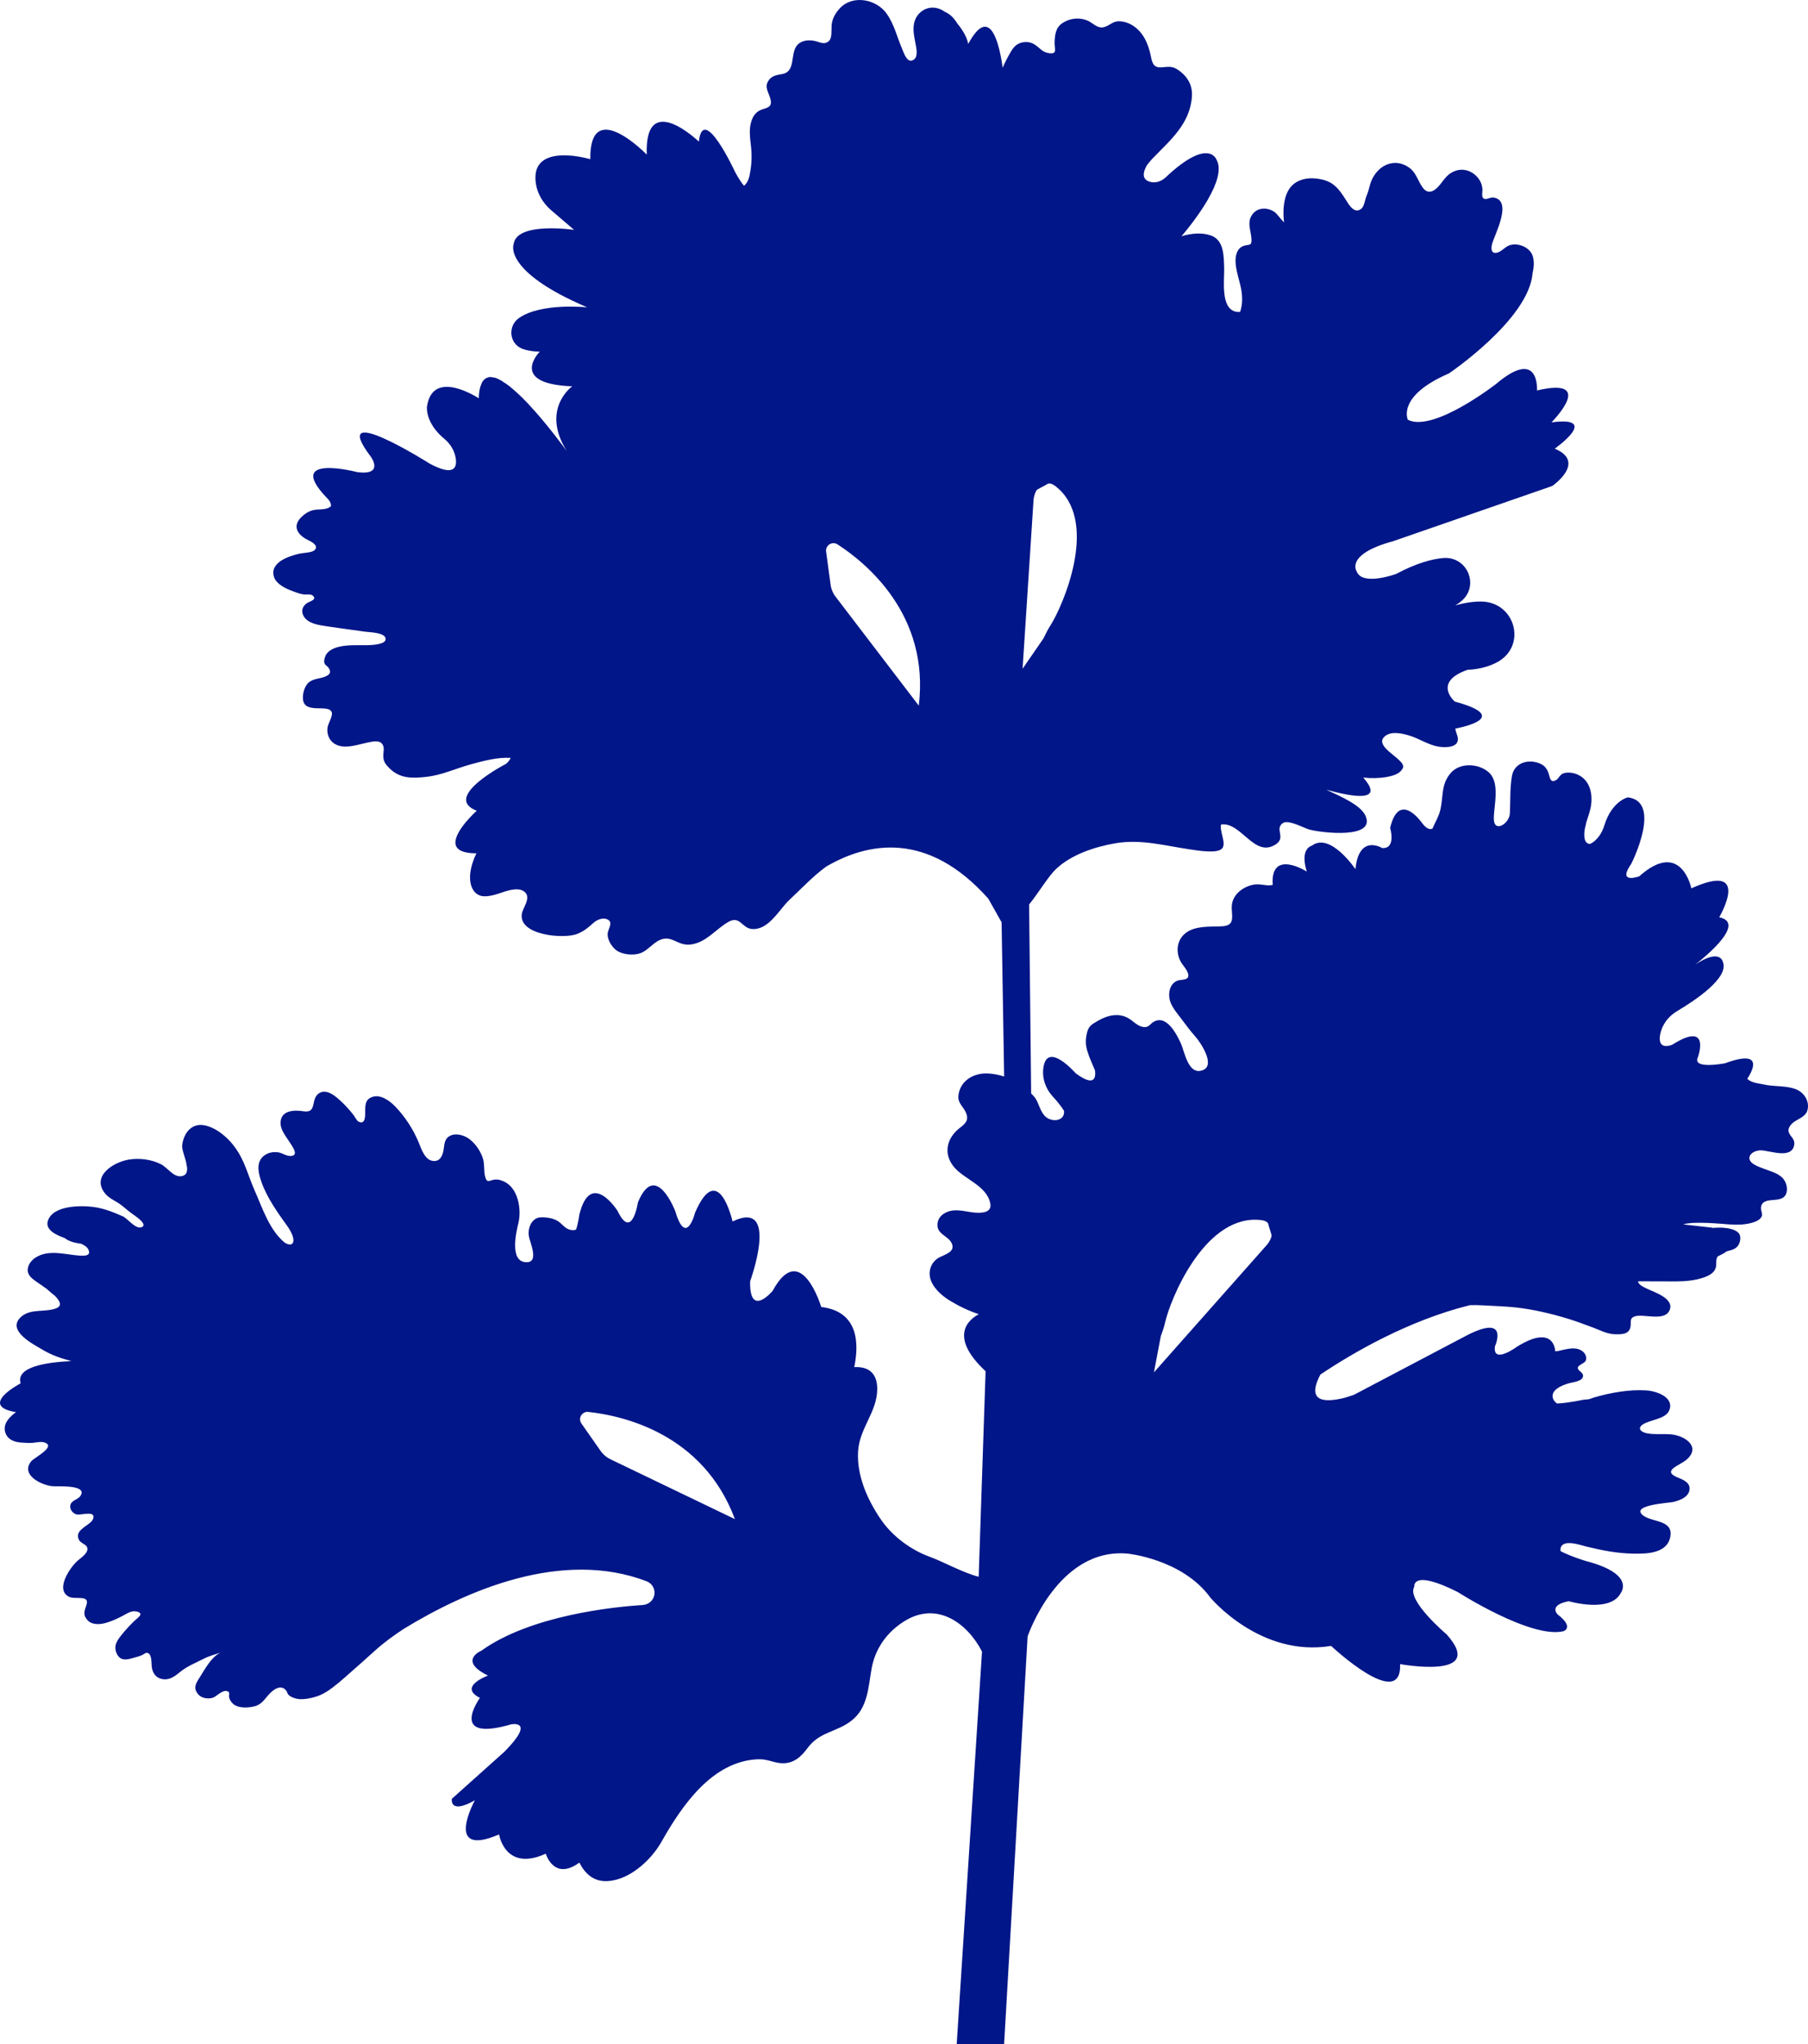 <?xml version="1.0" encoding="UTF-8"?>
<svg width="46px" height="52px" viewBox="0 0 46 52" version="1.1" xmlns="http://www.w3.org/2000/svg" xmlns:xlink="http://www.w3.org/1999/xlink">
    <!-- Generator: Sketch 50.2 (55047) - http://www.bohemiancoding.com/sketch -->
    <title>persil</title>
    <desc>Created with Sketch.</desc>
    <defs></defs>
    <g id="Page-1" stroke="none" stroke-width="1" fill="none" fill-rule="evenodd">
        <g id="persil" fill="#011688" fill-rule="nonzero">
            <path d="M45.867,27.825 C45.646,27.591 45.194,27.66 44.895,27.592 C44.769,27.564 44.549,27.55 44.458,27.444 C44.457,27.443 44.458,27.441 44.457,27.44 C44.493,27.386 45,26.64 43.89,27.049 C43.89,27.049 43.039,27.216 43.2,26.894 C43.2,26.894 43.542,25.949 42.547,26.577 C42.547,26.577 42.155,26.75 42.24,26.311 C42.288,26.065 42.448,25.855 42.665,25.725 C43.123,25.454 43.996,24.875 43.835,24.474 C43.835,24.474 43.774,24.11 43.129,24.54 C43.129,24.54 44.515,23.495 43.741,23.335 C43.741,23.335 44.591,21.895 43.032,22.599 C43.032,22.599 42.777,21.338 41.707,22.293 C41.707,22.293 41.132,22.505 41.503,21.976 C41.503,21.976 42.306,20.395 41.417,20.284 C41.417,20.284 41.008,20.375 40.816,21.005 C40.767,21.161 40.682,21.307 40.553,21.409 C40.518,21.436 40.483,21.458 40.449,21.47 C40.382,21.463 40.328,21.424 40.312,21.306 C40.301,21.218 40.312,21.131 40.33,21.045 C40.342,21.008 40.351,20.964 40.362,20.912 C40.396,20.797 40.439,20.685 40.464,20.575 C40.54,20.238 40.471,19.843 40.124,19.698 C40.024,19.657 39.888,19.639 39.784,19.671 C39.681,19.705 39.663,19.806 39.586,19.848 C39.451,19.92 39.435,19.796 39.41,19.708 C39.37,19.569 39.31,19.475 39.165,19.418 C38.864,19.301 38.524,19.414 38.467,19.744 C38.414,20.052 38.43,20.383 38.415,20.691 C38.402,20.96 38.002,21.204 38.006,20.817 C38.01,20.469 38.176,19.89 37.861,19.633 C37.594,19.414 37.133,19.401 36.906,19.669 C36.655,19.966 36.729,20.268 36.641,20.62 C36.601,20.785 36.509,20.924 36.446,21.079 C36.379,21.111 36.296,21.085 36.189,20.948 C36.189,20.948 35.6,20.082 35.369,21.062 C35.369,21.062 35.53,21.597 35.166,21.574 C35.166,21.574 34.573,21.205 34.486,22.112 C34.486,22.112 33.847,21.159 33.375,21.515 C33.375,21.515 33.063,21.579 33.248,22.172 C33.248,22.172 32.316,21.583 32.381,22.511 C32.34,22.519 32.301,22.527 32.252,22.523 C32.127,22.511 32.005,22.481 31.88,22.508 C31.621,22.563 31.374,22.749 31.342,23.018 C31.326,23.147 31.368,23.29 31.339,23.413 C31.305,23.56 31.148,23.564 31.012,23.568 C30.747,23.575 30.411,23.559 30.182,23.724 C29.927,23.908 29.903,24.246 30.059,24.496 C30.108,24.576 30.28,24.753 30.224,24.863 C30.186,24.936 30.026,24.92 29.956,24.948 C29.745,25.03 29.709,25.304 29.78,25.496 C29.834,25.641 29.945,25.773 30.038,25.895 C30.161,26.054 30.274,26.216 30.41,26.367 C30.54,26.512 30.931,27.089 30.608,27.222 C30.231,27.375 30.14,26.752 30.043,26.542 C29.943,26.325 29.691,25.812 29.362,25.989 C29.253,26.046 29.236,26.149 29.087,26.126 C28.938,26.102 28.85,25.991 28.73,25.916 C28.47,25.752 28.177,25.827 27.931,25.97 C27.752,26.073 27.688,26.113 27.648,26.309 C27.613,26.48 27.619,26.586 27.67,26.757 C27.72,26.919 27.79,27.061 27.853,27.216 C27.856,27.225 27.857,27.235 27.861,27.244 C27.881,27.426 27.839,27.653 27.366,27.302 C27.366,27.302 26.643,26.47 26.546,27.165 C26.509,27.429 26.602,27.696 26.784,27.894 C26.883,28 26.992,28.131 27.071,28.258 C27.077,28.322 27.067,28.382 27.018,28.43 C26.91,28.536 26.713,28.505 26.608,28.414 C26.464,28.288 26.439,28.082 26.337,27.929 C26.308,27.888 26.268,27.856 26.235,27.817 L26.183,23.01 C26.425,22.712 26.673,22.29 26.869,22.106 C27.255,21.742 27.848,21.544 28.373,21.453 C29.041,21.338 29.657,21.521 30.297,21.611 C30.461,21.634 30.972,21.726 31.094,21.584 C31.207,21.453 31.026,21.158 31.067,20.975 C31.581,20.901 31.911,21.837 32.459,21.48 C32.727,21.306 32.42,21.089 32.639,20.939 C32.782,20.841 33.179,21.069 33.318,21.105 C33.642,21.19 35.017,21.349 34.739,20.748 C34.616,20.481 34.134,20.272 33.743,20.089 C34.362,20.262 35.262,20.438 34.684,19.781 C34.878,19.803 35.079,19.799 35.261,19.77 C35.392,19.748 35.601,19.697 35.664,19.581 C35.723,19.524 35.716,19.447 35.608,19.349 C35.441,19.174 34.977,18.926 35.248,18.72 C35.403,18.602 35.649,18.654 35.823,18.702 C36.096,18.777 36.321,18.948 36.606,18.995 C36.78,19.023 37.13,19.023 37.09,18.765 C37.081,18.706 37.036,18.614 37.026,18.536 C37.334,18.475 38.393,18.223 37.014,17.848 C37.014,17.848 36.436,17.355 37.34,17.039 C37.34,17.039 37.744,17.039 38.103,16.84 C38.855,16.422 38.55,15.313 37.687,15.303 C37.502,15.301 37.284,15.329 37.026,15.401 C37.026,15.401 37.087,15.367 37.168,15.302 C37.656,14.914 37.337,14.139 36.712,14.197 C36.42,14.224 36.029,14.33 35.523,14.6 C35.523,14.6 34.66,14.919 34.517,14.536 C34.517,14.536 34.21,14.102 35.451,13.766 L39.494,12.363 C39.494,12.363 40.375,11.756 39.556,11.414 C39.556,11.414 40.745,10.576 39.473,10.745 C39.473,10.745 40.643,9.574 39.105,9.933 C39.105,9.933 39.178,8.824 38.065,9.767 C38.065,9.767 36.471,11.01 35.82,10.679 C35.82,10.679 35.523,10.079 36.864,9.5 C36.864,9.5 38.894,8.13 38.992,6.955 C39.025,6.809 39.04,6.653 38.995,6.51 C38.921,6.282 38.597,6.156 38.385,6.248 C38.278,6.294 38.189,6.412 38.074,6.431 C37.928,6.455 37.933,6.302 37.968,6.186 C38.044,5.937 38.484,5.106 38.004,5.026 C37.895,5.009 37.781,5.122 37.723,5.021 C37.695,4.972 37.723,4.858 37.716,4.801 C37.704,4.695 37.669,4.604 37.598,4.519 C37.462,4.352 37.24,4.274 37.035,4.344 C36.833,4.414 36.761,4.543 36.637,4.698 C36.518,4.847 36.347,4.97 36.204,4.781 C36.061,4.592 36.037,4.376 35.819,4.242 C35.389,3.977 34.959,4.293 34.852,4.718 C34.828,4.814 34.804,4.899 34.765,4.99 C34.729,5.074 34.713,5.237 34.646,5.3 C34.459,5.476 34.307,5.185 34.228,5.062 C34.076,4.826 33.948,4.646 33.663,4.574 C33.435,4.517 33.192,4.512 32.981,4.635 C32.661,4.823 32.629,5.29 32.668,5.658 C32.571,5.555 32.477,5.428 32.435,5.398 C32.234,5.256 31.954,5.272 31.831,5.506 C31.731,5.697 31.84,5.915 31.842,6.105 C31.843,6.255 31.784,6.214 31.665,6.248 C31.55,6.28 31.492,6.353 31.458,6.462 C31.378,6.728 31.529,7.086 31.578,7.353 C31.616,7.564 31.612,7.752 31.552,7.934 C31.521,7.938 31.487,7.938 31.446,7.93 C31.046,7.851 31.154,7.107 31.146,6.833 C31.135,6.518 31.15,6.104 30.798,5.987 C30.565,5.91 30.3,5.937 30.061,6.01 C30.39,5.62 31.227,4.552 30.952,4.065 C30.952,4.065 30.757,3.474 29.653,4.516 C29.544,4.62 29.383,4.668 29.239,4.619 C29.113,4.576 29.029,4.464 29.184,4.197 C29.231,4.136 29.28,4.079 29.323,4.033 C29.781,3.561 30.28,3.147 30.326,2.449 C30.345,2.152 30.196,1.914 29.935,1.754 C29.79,1.666 29.669,1.712 29.518,1.714 C29.338,1.716 29.31,1.575 29.28,1.427 C29.233,1.204 29.154,0.974 28.997,0.799 C28.869,0.657 28.697,0.556 28.503,0.542 C28.321,0.527 28.256,0.637 28.103,0.686 C27.916,0.745 27.806,0.571 27.638,0.511 C27.431,0.437 27.203,0.469 27.021,0.594 C26.85,0.711 26.835,0.912 26.831,1.104 C26.83,1.148 26.86,1.296 26.827,1.331 C26.781,1.383 26.628,1.346 26.574,1.319 C26.435,1.247 26.367,1.118 26.2,1.08 C26.08,1.052 25.936,1.08 25.843,1.158 C25.75,1.237 25.678,1.389 25.619,1.495 C25.576,1.572 25.544,1.647 25.51,1.723 C25.436,1.182 25.205,0.061 24.634,1.117 C24.602,0.947 24.491,0.759 24.355,0.596 C24.277,0.468 24.176,0.357 24.043,0.303 C24.009,0.28 23.977,0.258 23.944,0.244 C23.641,0.098 23.314,0.286 23.255,0.603 C23.222,0.776 23.261,0.936 23.292,1.104 C23.312,1.214 23.364,1.429 23.257,1.511 C23.081,1.646 22.992,1.333 22.945,1.225 C22.818,0.929 22.752,0.62 22.558,0.347 C22.292,-0.028 21.691,-0.137 21.368,0.211 C21.249,0.34 21.17,0.479 21.158,0.652 C21.148,0.772 21.178,0.97 21.083,1.05 C20.964,1.15 20.845,1.064 20.721,1.04 C20.552,1.007 20.362,1.031 20.261,1.177 C20.109,1.398 20.241,1.824 19.903,1.884 C19.77,1.907 19.638,1.922 19.552,2.051 C19.436,2.227 19.569,2.363 19.606,2.536 C19.645,2.719 19.536,2.736 19.396,2.782 C19.239,2.835 19.163,2.938 19.113,3.095 C19.051,3.288 19.084,3.52 19.106,3.716 C19.135,3.977 19.124,4.198 19.072,4.455 C19.047,4.581 19.002,4.664 18.93,4.727 C18.864,4.65 18.788,4.537 18.698,4.366 C18.698,4.366 17.887,2.614 17.781,3.603 C17.781,3.603 16.396,2.27 16.455,3.933 C16.455,3.933 14.997,2.431 15.019,4.05 C15.019,4.05 14.81,3.988 14.554,3.962 C14.17,3.925 13.679,3.97 13.627,4.436 C13.621,4.489 13.621,4.546 13.626,4.608 C13.646,4.823 13.735,5.026 13.872,5.193 C13.917,5.249 13.968,5.301 14.023,5.348 L14.607,5.848 C14.607,5.848 13.15,5.632 13.069,6.207 C13.069,6.207 12.772,6.893 14.941,7.819 C14.941,7.819 13.78,7.693 13.208,8.088 C12.911,8.292 12.954,8.746 13.292,8.874 C13.404,8.916 13.548,8.944 13.732,8.946 C13.732,8.946 12.922,9.765 14.558,9.828 C14.558,9.828 13.751,10.403 14.418,11.472 C14.374,11.413 14.324,11.345 14.27,11.274 C14.261,11.262 14.253,11.25 14.243,11.238 C14.198,11.18 14.151,11.119 14.102,11.055 C14.086,11.035 14.07,11.016 14.055,10.996 C14.007,10.935 13.957,10.874 13.906,10.81 C13.889,10.79 13.874,10.771 13.858,10.752 C13.793,10.672 13.725,10.593 13.657,10.515 C13.655,10.512 13.654,10.511 13.652,10.508 C13.581,10.427 13.509,10.348 13.437,10.271 C13.422,10.255 13.407,10.241 13.392,10.225 C13.337,10.168 13.283,10.112 13.228,10.06 C13.205,10.038 13.183,10.019 13.161,9.998 C13.113,9.953 13.065,9.912 13.019,9.873 C12.996,9.855 12.974,9.836 12.952,9.818 C12.902,9.78 12.855,9.747 12.807,9.718 C12.792,9.707 12.775,9.695 12.759,9.685 C12.699,9.65 12.641,9.623 12.587,9.607 C12.577,9.604 12.568,9.605 12.558,9.603 C12.516,9.593 12.477,9.589 12.441,9.594 C12.426,9.596 12.412,9.603 12.398,9.608 C12.369,9.618 12.344,9.633 12.32,9.654 C12.308,9.666 12.297,9.679 12.285,9.695 C12.264,9.724 12.248,9.762 12.233,9.806 C12.227,9.826 12.218,9.843 12.213,9.867 C12.196,9.94 12.183,10.026 12.181,10.133 C12.181,10.133 11.012,9.355 10.864,10.34 C10.864,10.34 10.803,10.75 11.312,11.17 C11.46,11.293 11.563,11.464 11.594,11.653 C11.633,11.899 11.553,12.126 10.937,11.797 C10.937,11.797 8.312,10.137 9.435,11.619 C9.435,11.619 9.786,12.097 9.096,12.012 C9.096,12.012 7.213,11.519 8.317,12.667 C8.317,12.667 8.436,12.769 8.419,12.88 C8.401,12.895 8.378,12.91 8.345,12.924 C8.234,12.97 8.096,12.951 7.979,12.976 C7.852,13.002 7.753,13.072 7.664,13.158 C7.423,13.398 7.581,13.619 7.853,13.747 C7.95,13.793 8.121,13.894 7.996,14.001 C7.927,14.061 7.7,14.065 7.607,14.087 C7.344,14.15 6.851,14.309 6.973,14.683 C7.028,14.849 7.247,14.963 7.397,15.019 C7.505,15.061 7.613,15.107 7.73,15.123 C7.785,15.13 7.9,15.109 7.947,15.144 C8.09,15.255 7.876,15.298 7.812,15.342 C7.696,15.421 7.657,15.539 7.719,15.662 C7.827,15.876 8.147,15.906 8.355,15.939 C8.666,15.986 8.979,16.025 9.291,16.07 C9.394,16.086 9.794,16.087 9.812,16.247 C9.829,16.394 9.474,16.409 9.378,16.413 C9.083,16.425 8.489,16.355 8.298,16.652 C8.271,16.694 8.242,16.788 8.248,16.838 C8.259,16.925 8.307,16.919 8.353,16.981 C8.431,17.083 8.406,17.156 8.281,17.209 C8.142,17.27 7.975,17.258 7.852,17.364 C7.742,17.458 7.684,17.686 7.714,17.825 C7.786,18.167 8.382,17.897 8.443,18.129 C8.467,18.224 8.343,18.413 8.332,18.517 C8.309,18.73 8.42,18.921 8.643,18.976 C8.872,19.032 9.136,18.933 9.359,18.889 C9.504,18.86 9.7,18.81 9.754,18.987 C9.773,19.047 9.758,19.118 9.754,19.181 C9.744,19.343 9.782,19.417 9.9,19.536 C10.172,19.813 10.489,19.803 10.854,19.762 C11.246,19.718 11.599,19.548 11.977,19.445 C12.278,19.363 12.661,19.257 12.993,19.281 C12.976,19.322 12.945,19.369 12.88,19.429 C12.88,19.429 11.227,20.278 12.129,20.625 C12.129,20.625 11.989,20.75 11.851,20.916 C11.714,21.08 11.579,21.286 11.587,21.446 C11.595,21.598 11.735,21.708 12.121,21.708 C12.049,21.858 11.992,22.016 11.967,22.197 C11.937,22.412 11.982,22.714 12.23,22.788 C12.4,22.837 12.65,22.745 12.809,22.692 C12.964,22.641 13.229,22.562 13.365,22.706 C13.508,22.855 13.303,23.089 13.277,23.247 C13.189,23.796 14.349,23.894 14.686,23.758 C14.86,23.687 14.958,23.605 15.091,23.484 C15.179,23.405 15.323,23.334 15.448,23.387 C15.606,23.453 15.487,23.608 15.464,23.726 C15.436,23.884 15.559,24.088 15.687,24.179 C15.837,24.286 16.114,24.312 16.288,24.251 C16.461,24.192 16.593,24.013 16.757,23.928 C17.087,23.756 17.225,24.072 17.574,24.028 C17.972,23.977 18.211,23.634 18.534,23.452 C18.829,23.286 18.874,23.611 19.128,23.633 C19.558,23.669 19.817,23.144 20.084,22.893 C20.389,22.608 20.681,22.293 21.02,22.046 C22.069,21.432 23.595,21.122 25.144,22.86 L25.483,23.463 L25.548,27.385 C25.401,27.341 25.249,27.309 25.1,27.307 C24.744,27.304 24.42,27.511 24.384,27.877 C24.366,28.069 24.511,28.147 24.58,28.316 C24.652,28.495 24.566,28.583 24.428,28.687 C24.098,28.936 23.985,29.333 24.266,29.681 C24.529,30.004 25.111,30.159 25.196,30.62 C25.241,30.863 24.95,30.863 24.779,30.846 C24.553,30.823 24.334,30.743 24.11,30.827 C23.954,30.887 23.842,31.004 23.852,31.184 C23.865,31.405 24.126,31.445 24.212,31.624 C24.316,31.844 24.052,31.909 23.906,31.984 C23.719,32.079 23.622,32.283 23.661,32.49 C23.706,32.734 23.95,32.955 24.151,33.078 C24.394,33.226 24.642,33.347 24.903,33.432 C24.657,33.564 24.118,33.988 25.076,34.884 L24.9,40.112 C24.482,40.004 24.006,39.731 23.652,39.603 C23.176,39.43 22.713,39.087 22.424,38.672 C22.073,38.165 21.793,37.54 21.832,36.916 C21.87,36.325 22.32,35.917 22.319,35.331 C22.318,34.893 22.052,34.761 21.734,34.779 C21.856,34.194 21.853,33.363 20.894,33.249 C20.894,33.249 20.376,31.516 19.658,32.839 C19.658,32.839 19.065,33.548 19.085,32.596 C19.085,32.596 19.853,30.488 18.638,31.074 C18.638,31.074 18.279,29.475 17.685,30.848 C17.685,30.848 17.459,31.747 17.182,30.816 C17.182,30.816 16.68,29.498 16.23,30.589 C16.23,30.589 16.081,31.575 15.712,30.804 C15.712,30.804 15.025,29.724 14.738,30.909 C14.738,30.909 14.714,31.116 14.656,31.28 C14.61,31.298 14.553,31.303 14.475,31.276 C14.358,31.234 14.294,31.128 14.196,31.066 C14.075,30.99 13.914,30.966 13.771,30.968 C13.533,30.971 13.425,31.226 13.455,31.442 C13.48,31.61 13.743,32.148 13.36,32.108 C12.966,32.066 13.133,31.344 13.189,31.115 C13.274,30.767 13.185,30.221 12.82,30.056 C12.719,30.01 12.627,29.99 12.524,30.021 C12.412,30.055 12.382,30.071 12.344,29.936 C12.304,29.791 12.334,29.632 12.29,29.483 C12.231,29.29 12.105,29.102 11.945,28.979 C11.824,28.885 11.617,28.82 11.467,28.887 C11.309,28.957 11.309,29.092 11.288,29.237 C11.266,29.387 11.203,29.554 11.019,29.534 C10.804,29.512 10.717,29.217 10.647,29.05 C10.51,28.724 10.3,28.4 10.052,28.145 C9.917,28.006 9.686,27.835 9.477,27.904 C9.308,27.96 9.294,28.081 9.291,28.239 C9.29,28.337 9.315,28.625 9.127,28.536 C9.073,28.511 9.028,28.407 8.993,28.363 C8.901,28.248 8.798,28.129 8.69,28.029 C8.558,27.905 8.32,27.684 8.121,27.809 C7.89,27.954 8.082,28.328 7.718,28.27 C7.47,28.23 7.121,28.249 7.139,28.593 C7.148,28.776 7.321,28.973 7.413,29.123 C7.475,29.223 7.587,29.397 7.4,29.408 C7.285,29.414 7.189,29.333 7.079,29.315 C6.983,29.3 6.888,29.31 6.799,29.351 C6.574,29.457 6.544,29.67 6.6,29.896 C6.704,30.321 6.983,30.735 7.236,31.087 C7.322,31.206 7.472,31.406 7.465,31.561 C7.457,31.705 7.31,31.668 7.226,31.597 C6.848,31.28 6.666,30.705 6.472,30.269 C6.337,29.964 6.255,29.647 6.086,29.352 C5.915,29.052 5.599,28.732 5.25,28.638 C4.896,28.542 4.679,28.802 4.636,29.128 C4.622,29.227 4.695,29.405 4.736,29.567 C4.74,29.602 4.747,29.645 4.758,29.691 C4.771,29.812 4.743,29.907 4.605,29.923 C4.408,29.945 4.263,29.704 4.099,29.62 C3.855,29.493 3.544,29.455 3.274,29.5 C2.871,29.568 2.306,29.935 2.687,30.377 C2.776,30.48 2.906,30.536 3.018,30.609 C3.136,30.687 3.236,30.787 3.352,30.87 C3.408,30.911 3.794,31.156 3.596,31.222 C3.446,31.272 3.243,30.996 3.127,30.944 C2.886,30.838 2.648,30.742 2.387,30.706 C2.066,30.662 1.354,30.659 1.22,31.051 C1.143,31.276 1.404,31.411 1.647,31.496 C1.75,31.583 1.923,31.623 2.064,31.64 C2.147,31.676 2.226,31.726 2.255,31.803 C2.317,31.957 2.134,31.948 2.023,31.942 C1.662,31.918 1.235,31.775 0.902,31.994 C0.805,32.057 0.726,32.155 0.708,32.269 C0.679,32.443 0.836,32.543 0.964,32.632 C0.996,32.655 1.091,32.716 1.192,32.791 C1.252,32.847 1.318,32.904 1.398,32.966 C1.524,33.093 1.591,33.22 1.43,33.282 C1.148,33.394 0.775,33.279 0.532,33.504 C0.153,33.854 0.866,34.206 1.091,34.341 C1.308,34.472 1.558,34.558 1.815,34.625 C1.149,34.657 0.4,34.78 0.525,35.192 C0.525,35.192 -0.572,35.761 0.406,35.925 C0.244,36.044 0.077,36.214 0.128,36.418 C0.178,36.615 0.35,36.685 0.536,36.698 C0.639,36.704 0.741,36.714 0.844,36.704 C0.932,36.696 1.038,36.668 1.125,36.694 C1.455,36.794 0.866,37.082 0.793,37.176 C0.517,37.52 1.045,37.778 1.332,37.809 C1.444,37.821 2.256,37.758 2.041,38.062 C1.973,38.158 1.8,38.166 1.787,38.311 C1.778,38.414 1.861,38.503 1.949,38.526 C2.054,38.554 2.461,38.411 2.366,38.646 C2.3,38.811 1.871,38.912 2.01,39.174 C2.062,39.276 2.22,39.281 2.224,39.403 C2.228,39.522 2.055,39.634 1.977,39.702 C1.791,39.864 1.392,40.435 1.753,40.62 C1.911,40.702 2.284,40.561 2.201,40.824 C2.154,40.976 2.098,41.071 2.223,41.213 C2.337,41.342 2.537,41.33 2.693,41.286 C2.838,41.245 2.987,41.178 3.118,41.108 C3.235,41.048 3.349,40.959 3.491,41 C3.675,41.05 3.501,41.157 3.422,41.232 C3.311,41.34 3.207,41.451 3.109,41.571 C2.992,41.716 2.883,41.853 2.963,42.05 C3.051,42.261 3.214,42.229 3.392,42.177 C3.471,42.153 3.547,42.137 3.622,42.101 C3.664,42.082 3.709,42.033 3.76,42.052 C3.868,42.09 3.851,42.318 3.861,42.403 C3.884,42.583 3.989,42.713 4.186,42.721 C4.362,42.727 4.486,42.609 4.613,42.51 C4.787,42.377 4.989,42.297 5.181,42.199 C5.326,42.123 5.459,42.095 5.606,42.042 C5.37,42.163 5.223,42.449 5.09,42.658 C4.986,42.82 4.899,42.943 5.053,43.114 C5.138,43.207 5.32,43.233 5.439,43.18 C5.517,43.145 5.702,42.948 5.814,43.041 C5.85,43.071 5.82,43.118 5.827,43.162 C5.836,43.235 5.882,43.306 5.941,43.354 C6.063,43.453 6.267,43.447 6.412,43.422 C6.627,43.386 6.694,43.278 6.824,43.125 C6.937,42.993 7.138,42.833 7.281,43.006 C7.311,43.043 7.303,43.085 7.352,43.126 C7.416,43.182 7.521,43.215 7.603,43.224 C7.766,43.24 7.997,43.186 8.143,43.124 C8.356,43.033 8.569,42.85 8.742,42.701 C9.012,42.466 9.277,42.228 9.543,41.989 C9.768,41.786 10.015,41.606 10.272,41.438 C11.871,40.46 14.297,39.403 16.452,40.227 C16.59,40.28 16.672,40.42 16.65,40.564 C16.628,40.71 16.506,40.82 16.357,40.83 C15.63,40.877 13.51,41.088 12.247,41.993 C12.247,41.993 11.641,42.245 12.416,42.626 C12.416,42.626 11.64,42.907 12.211,43.193 C12.211,43.193 11.378,44.342 13.007,43.866 C13.007,43.866 13.646,43.741 12.836,44.561 L11.496,45.761 C11.496,45.761 11.427,46.172 12.082,45.798 C12.082,45.798 11.27,47.281 12.698,46.667 C12.698,46.667 12.846,47.629 13.886,47.157 C13.886,47.157 14.089,47.859 14.74,47.384 C14.885,47.666 15.101,47.868 15.442,47.855 C16,47.835 16.556,47.337 16.828,46.857 C17.346,45.94 18.121,44.798 19.289,44.755 C19.53,44.745 19.693,44.852 19.903,44.856 C20.196,44.864 20.385,44.689 20.544,44.472 C20.858,44.044 21.296,44.07 21.676,43.763 C22.079,43.442 22.092,42.921 22.174,42.457 C22.264,41.942 22.565,41.515 23.022,41.235 C23.847,40.73 24.613,41.294 24.985,42.015 L24.341,52 L25.547,52 L26.145,41.63 C26.145,41.63 26.91,39.359 28.693,39.524 C28.693,39.524 30.078,39.66 30.793,40.64 C30.793,40.64 32.059,42.17 33.866,41.871 C33.866,41.871 35.669,43.561 35.622,42.334 C35.622,42.334 37.845,42.745 36.807,41.579 C36.807,41.579 35.771,40.705 35.983,40.366 C35.983,40.366 35.906,39.905 37.087,40.5 C37.087,40.5 38.951,41.695 39.776,41.498 C39.776,41.498 40.063,41.406 39.636,41.075 C39.636,41.075 39.376,40.838 39.913,40.734 C39.913,40.734 40.983,41.05 41.243,40.513 C41.243,40.513 41.61,40.038 40.342,39.71 C40.342,39.71 39.986,39.603 39.708,39.463 C39.703,39.443 39.698,39.424 39.703,39.395 C39.754,39.136 40.21,39.308 40.375,39.347 C40.767,39.443 41.153,39.518 41.56,39.524 C41.898,39.531 42.412,39.518 42.494,39.105 C42.587,38.649 42.015,38.737 41.79,38.54 C41.502,38.285 42.448,38.237 42.576,38.208 C42.739,38.168 42.95,38.092 42.983,37.912 C43.017,37.728 42.844,37.651 42.702,37.594 C42.247,37.415 42.739,37.286 42.917,37.127 C43.28,36.803 42.869,36.523 42.524,36.491 C42.32,36.471 42.106,36.502 41.904,36.463 C41.751,36.433 41.645,36.337 41.8,36.236 C41.986,36.115 42.374,36.102 42.467,35.885 C42.61,35.551 42.153,35.39 41.895,35.372 C41.449,35.342 40.976,35.429 40.55,35.553 C40.517,35.563 40.476,35.578 40.429,35.595 L40.271,35.611 C40.271,35.611 39.918,35.69 39.616,35.705 C39.576,35.678 39.54,35.645 39.518,35.593 C39.421,35.359 39.762,35.232 39.929,35.187 C40.02,35.162 40.231,35.142 40.269,35.038 C40.315,34.916 40.139,34.881 40.143,34.797 C40.146,34.727 40.309,34.684 40.341,34.622 C40.394,34.517 40.316,34.403 40.231,34.354 C40.112,34.285 39.977,34.298 39.848,34.323 C39.782,34.336 39.719,34.35 39.653,34.367 C39.623,34.371 39.6,34.373 39.569,34.378 C39.569,34.378 39.559,33.659 38.594,34.261 C38.594,34.261 37.975,34.719 38.034,34.253 C38.034,34.253 38.427,33.393 37.294,33.985 L34.448,35.483 C34.349,35.516 34.252,35.551 34.145,35.575 C33.444,35.734 33.328,35.468 33.594,34.968 C34.423,34.412 35.834,33.591 37.397,33.203 C37.498,33.2 37.598,33.2 37.699,33.206 C37.989,33.224 38.28,33.23 38.567,33.261 C39.017,33.31 39.483,33.422 39.917,33.555 C40.124,33.62 40.323,33.696 40.525,33.77 C40.708,33.837 40.873,33.933 41.073,33.942 C41.239,33.948 41.438,33.953 41.48,33.77 C41.512,33.635 41.442,33.533 41.603,33.485 C41.824,33.421 42.338,33.617 42.471,33.346 C42.623,33.037 42.086,32.873 41.908,32.786 C41.831,32.747 41.682,32.687 41.676,32.596 C41.918,32.596 42.162,32.597 42.405,32.598 C42.702,32.6 43.003,32.605 43.288,32.518 C43.474,32.462 43.66,32.378 43.664,32.17 C43.666,32.074 43.664,32.013 43.708,31.958 C43.783,31.925 43.865,31.884 43.933,31.833 C44.027,31.807 44.125,31.789 44.195,31.719 C44.269,31.644 44.311,31.475 44.247,31.384 C44.138,31.232 43.792,31.215 43.576,31.239 C43.569,31.237 43.564,31.233 43.557,31.231 L42.822,31.148 C43.108,31.06 43.844,31.139 43.991,31.148 C44.194,31.161 44.395,31.161 44.591,31.102 C44.674,31.077 44.797,31.026 44.827,30.934 C44.847,30.87 44.798,30.793 44.804,30.725 C44.829,30.421 45.263,30.615 45.412,30.425 C45.5,30.31 45.468,30.121 45.389,30.012 C45.269,29.847 45.068,29.808 44.888,29.736 C44.769,29.689 44.476,29.604 44.512,29.432 C44.536,29.319 44.69,29.264 44.797,29.264 C45.021,29.265 45.579,29.499 45.648,29.132 C45.679,28.965 45.539,28.92 45.507,28.788 C45.481,28.679 45.594,28.571 45.676,28.52 C45.802,28.442 45.95,28.389 45.988,28.236 C46.026,28.083 45.972,27.935 45.867,27.825 Z M23.376,17.951 L21.258,15.178 C21.19,15.09 21.147,14.987 21.133,14.878 L21.018,14.031 C20.997,13.873 21.174,13.761 21.309,13.849 C22.039,14.321 23.658,15.643 23.376,17.951 Z M15.533,37.124 C15.433,37.077 15.348,37.005 15.283,36.914 L14.792,36.212 C14.7,36.08 14.807,35.902 14.968,35.919 C15.836,36.012 17.886,36.463 18.698,38.646 L15.533,37.124 Z M26.017,17.012 L26.297,12.7 C26.302,12.64 26.344,12.494 26.39,12.454 L26.625,12.328 C26.717,12.248 26.847,12.356 26.938,12.439 C27.935,13.353 27.045,15.41 26.724,15.914 C26.595,16.116 26.579,16.209 26.519,16.284 L26.017,17.012 Z M32.241,31.66 L29.359,34.913 L29.523,34.048 C29.534,33.952 29.59,33.877 29.643,33.643 C29.774,33.062 30.614,30.985 31.974,31.03 C32.097,31.035 32.267,31.048 32.276,31.17 L32.352,31.422 C32.355,31.483 32.282,31.616 32.241,31.66 Z" id="Shape"></path>
        </g>
    </g>
</svg>